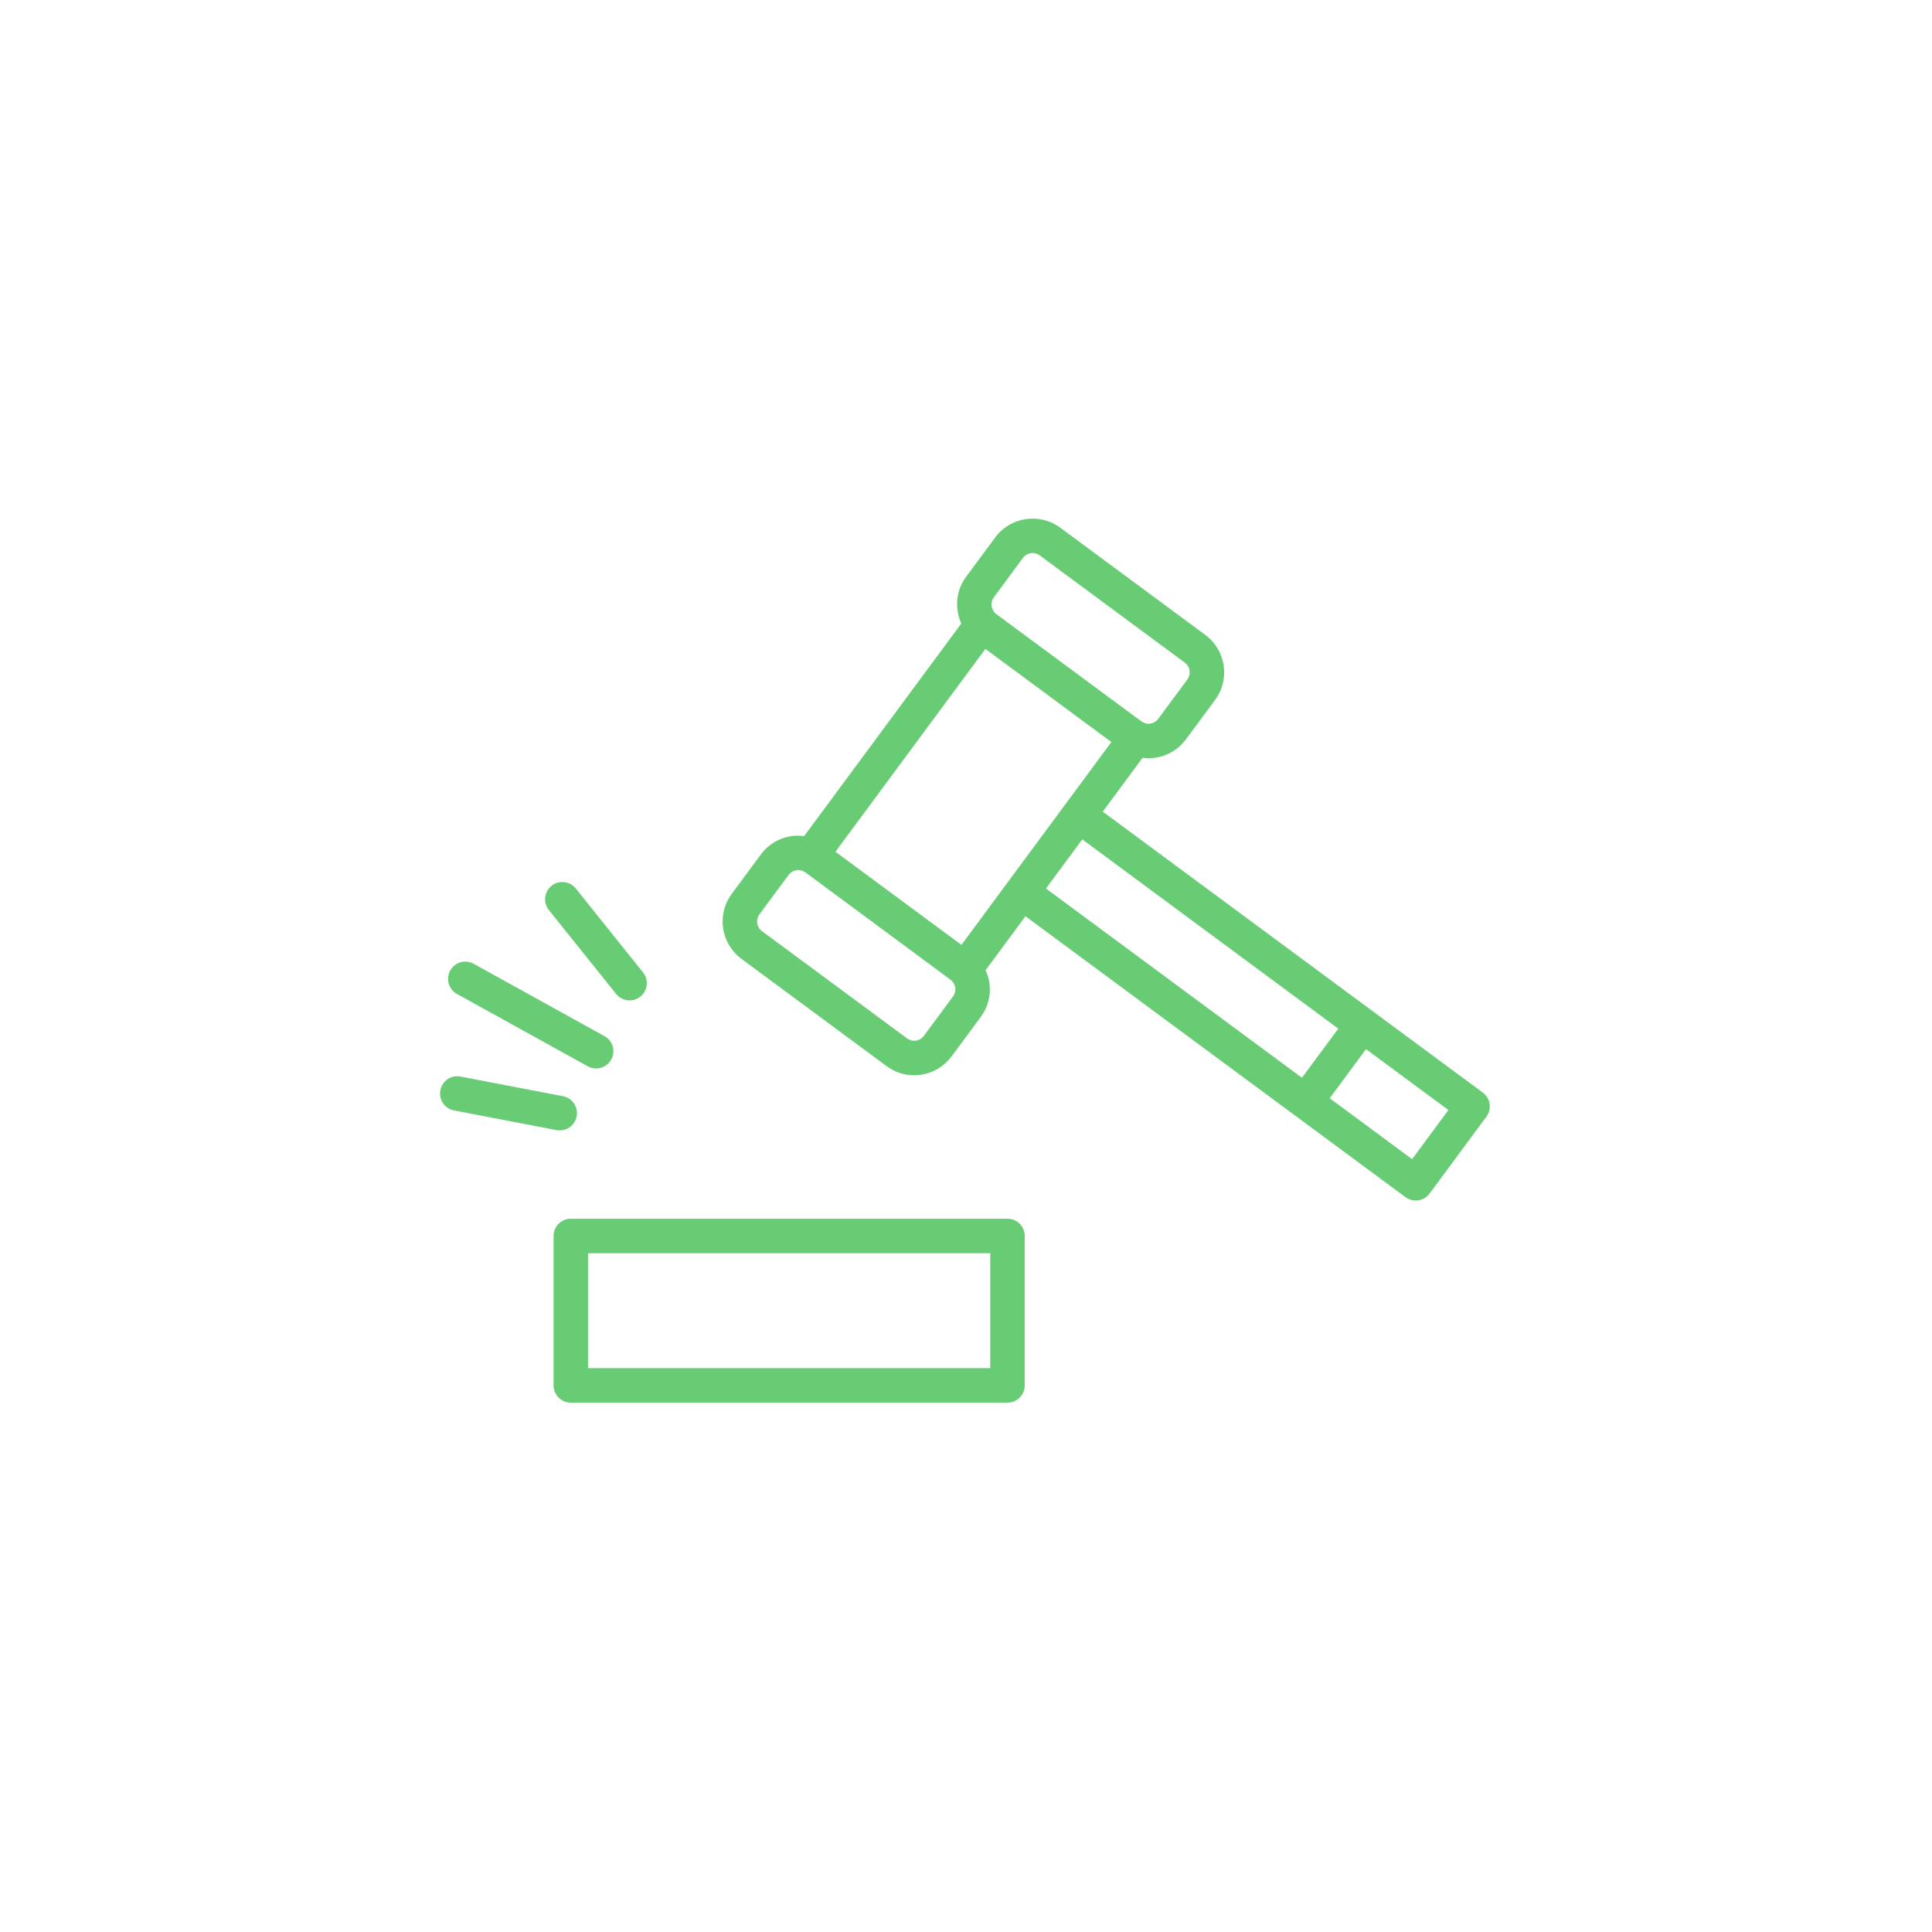 <?xml version="1.0" encoding="UTF-8"?> <svg xmlns="http://www.w3.org/2000/svg" width="73" height="73" viewBox="0 0 73 73" fill="none"> <g filter="url(#filter0_i_438_589)"> <circle cx="36.458" cy="36.458" r="36.458" fill="white"></circle> </g> <path d="M56.283 41.71C56.258 41.539 56.165 41.385 56.026 41.282L41.668 30.668L43.173 28.632C43.247 28.641 43.32 28.649 43.394 28.649C43.482 28.649 43.57 28.643 43.658 28.63C44.122 28.56 44.531 28.314 44.809 27.937L45.912 26.447C46.487 25.668 46.322 24.567 45.543 23.991L40.06 19.938C39.281 19.363 38.18 19.528 37.605 20.306L36.502 21.797C36.112 22.326 36.07 23 36.322 23.56L30.383 31.594C30.225 31.574 30.064 31.567 29.901 31.591C29.438 31.661 29.029 31.907 28.75 32.284L27.648 33.775C27.369 34.152 27.254 34.615 27.323 35.079C27.393 35.543 27.639 35.951 28.016 36.23L33.5 40.284C33.805 40.509 34.167 40.628 34.54 40.628C34.627 40.628 34.715 40.621 34.804 40.608C35.267 40.539 35.676 40.293 35.955 39.916L37.057 38.425C37.336 38.048 37.451 37.584 37.382 37.121C37.358 36.959 37.304 36.807 37.239 36.661L38.747 34.62L48.944 42.158L53.105 45.234C53.222 45.32 53.358 45.362 53.492 45.362C53.691 45.362 53.889 45.27 54.016 45.098L56.163 42.194C56.266 42.054 56.309 41.88 56.283 41.71ZM38.087 33.321C38.087 33.322 38.087 33.322 38.087 33.321L36.328 35.702L31.567 32.183L37.233 24.519L41.993 28.038L38.501 32.762L38.087 33.321ZM37.55 22.571L38.652 21.08C38.741 20.96 38.879 20.896 39.017 20.896C39.111 20.896 39.205 20.925 39.286 20.985L44.77 25.039C44.97 25.187 45.013 25.472 44.865 25.672L43.763 27.163C43.691 27.26 43.585 27.324 43.466 27.342C43.344 27.36 43.227 27.33 43.129 27.258L37.646 23.204C37.445 23.055 37.402 22.771 37.55 22.571ZM36.01 37.65L34.907 39.141C34.835 39.238 34.73 39.301 34.61 39.32C34.492 39.338 34.371 39.308 34.274 39.236L28.79 35.182C28.693 35.11 28.63 35.005 28.611 34.885C28.594 34.766 28.623 34.646 28.695 34.549L29.797 33.058C29.886 32.938 30.023 32.875 30.162 32.875C30.255 32.875 30.35 32.903 30.431 32.963L35.914 37.017C36.012 37.089 36.075 37.194 36.093 37.314C36.111 37.433 36.082 37.553 36.01 37.65ZM40.894 31.716L50.567 38.867L49.194 40.723L39.521 33.572L40.894 31.716ZM53.356 43.799L50.242 41.497L51.614 39.641L54.728 41.942L53.356 43.799Z" fill="#68CC75"></path> <path d="M38.069 46.05H21.568C21.208 46.05 20.916 46.341 20.916 46.701V52.346C20.916 52.706 21.208 52.998 21.568 52.998H38.069C38.429 52.998 38.72 52.706 38.72 52.346V46.701C38.72 46.341 38.429 46.05 38.069 46.05ZM37.417 51.695H22.219V47.352H37.417V51.695Z" fill="#68CC75"></path> <path d="M21.15 42.711C21.456 42.711 21.729 42.494 21.789 42.182C21.857 41.829 21.625 41.487 21.272 41.42L17.401 40.678C17.045 40.608 16.706 40.843 16.639 41.196C16.571 41.549 16.802 41.891 17.156 41.958L21.027 42.7C21.068 42.708 21.11 42.711 21.15 42.711Z" fill="#68CC75"></path> <path d="M17.266 37.556L22.209 40.29C22.309 40.345 22.417 40.372 22.524 40.372C22.753 40.372 22.976 40.25 23.095 40.036C23.269 39.721 23.155 39.324 22.84 39.15L17.897 36.416C17.582 36.241 17.186 36.355 17.012 36.67C16.837 36.985 16.951 37.382 17.266 37.556Z" fill="#68CC75"></path> <path d="M23.28 37.556C23.409 37.717 23.598 37.8 23.789 37.8C23.932 37.8 24.075 37.754 24.196 37.657C24.476 37.432 24.521 37.022 24.296 36.742L21.756 33.571C21.531 33.291 21.121 33.245 20.84 33.47C20.56 33.695 20.515 34.105 20.739 34.386L23.28 37.556Z" fill="#68CC75"></path> <defs> <filter id="filter0_i_438_589" x="-1.458" y="0" width="74.375" height="74.375" filterUnits="userSpaceOnUse" color-interpolation-filters="sRGB"> <feFlood flood-opacity="0" result="BackgroundImageFix"></feFlood> <feBlend mode="normal" in="SourceGraphic" in2="BackgroundImageFix" result="shape"></feBlend> <feColorMatrix in="SourceAlpha" type="matrix" values="0 0 0 0 0 0 0 0 0 0 0 0 0 0 0 0 0 0 127 0" result="hardAlpha"></feColorMatrix> <feOffset dx="-1.458" dy="1.458"></feOffset> <feGaussianBlur stdDeviation="1.823"></feGaussianBlur> <feComposite in2="hardAlpha" operator="arithmetic" k2="-1" k3="1"></feComposite> <feColorMatrix type="matrix" values="0 0 0 0 0.509 0 0 0 0 0.509 0 0 0 0 0.509 0 0 0 0.25 0"></feColorMatrix> <feBlend mode="normal" in2="shape" result="effect1_innerShadow_438_589"></feBlend> </filter> </defs> </svg> 